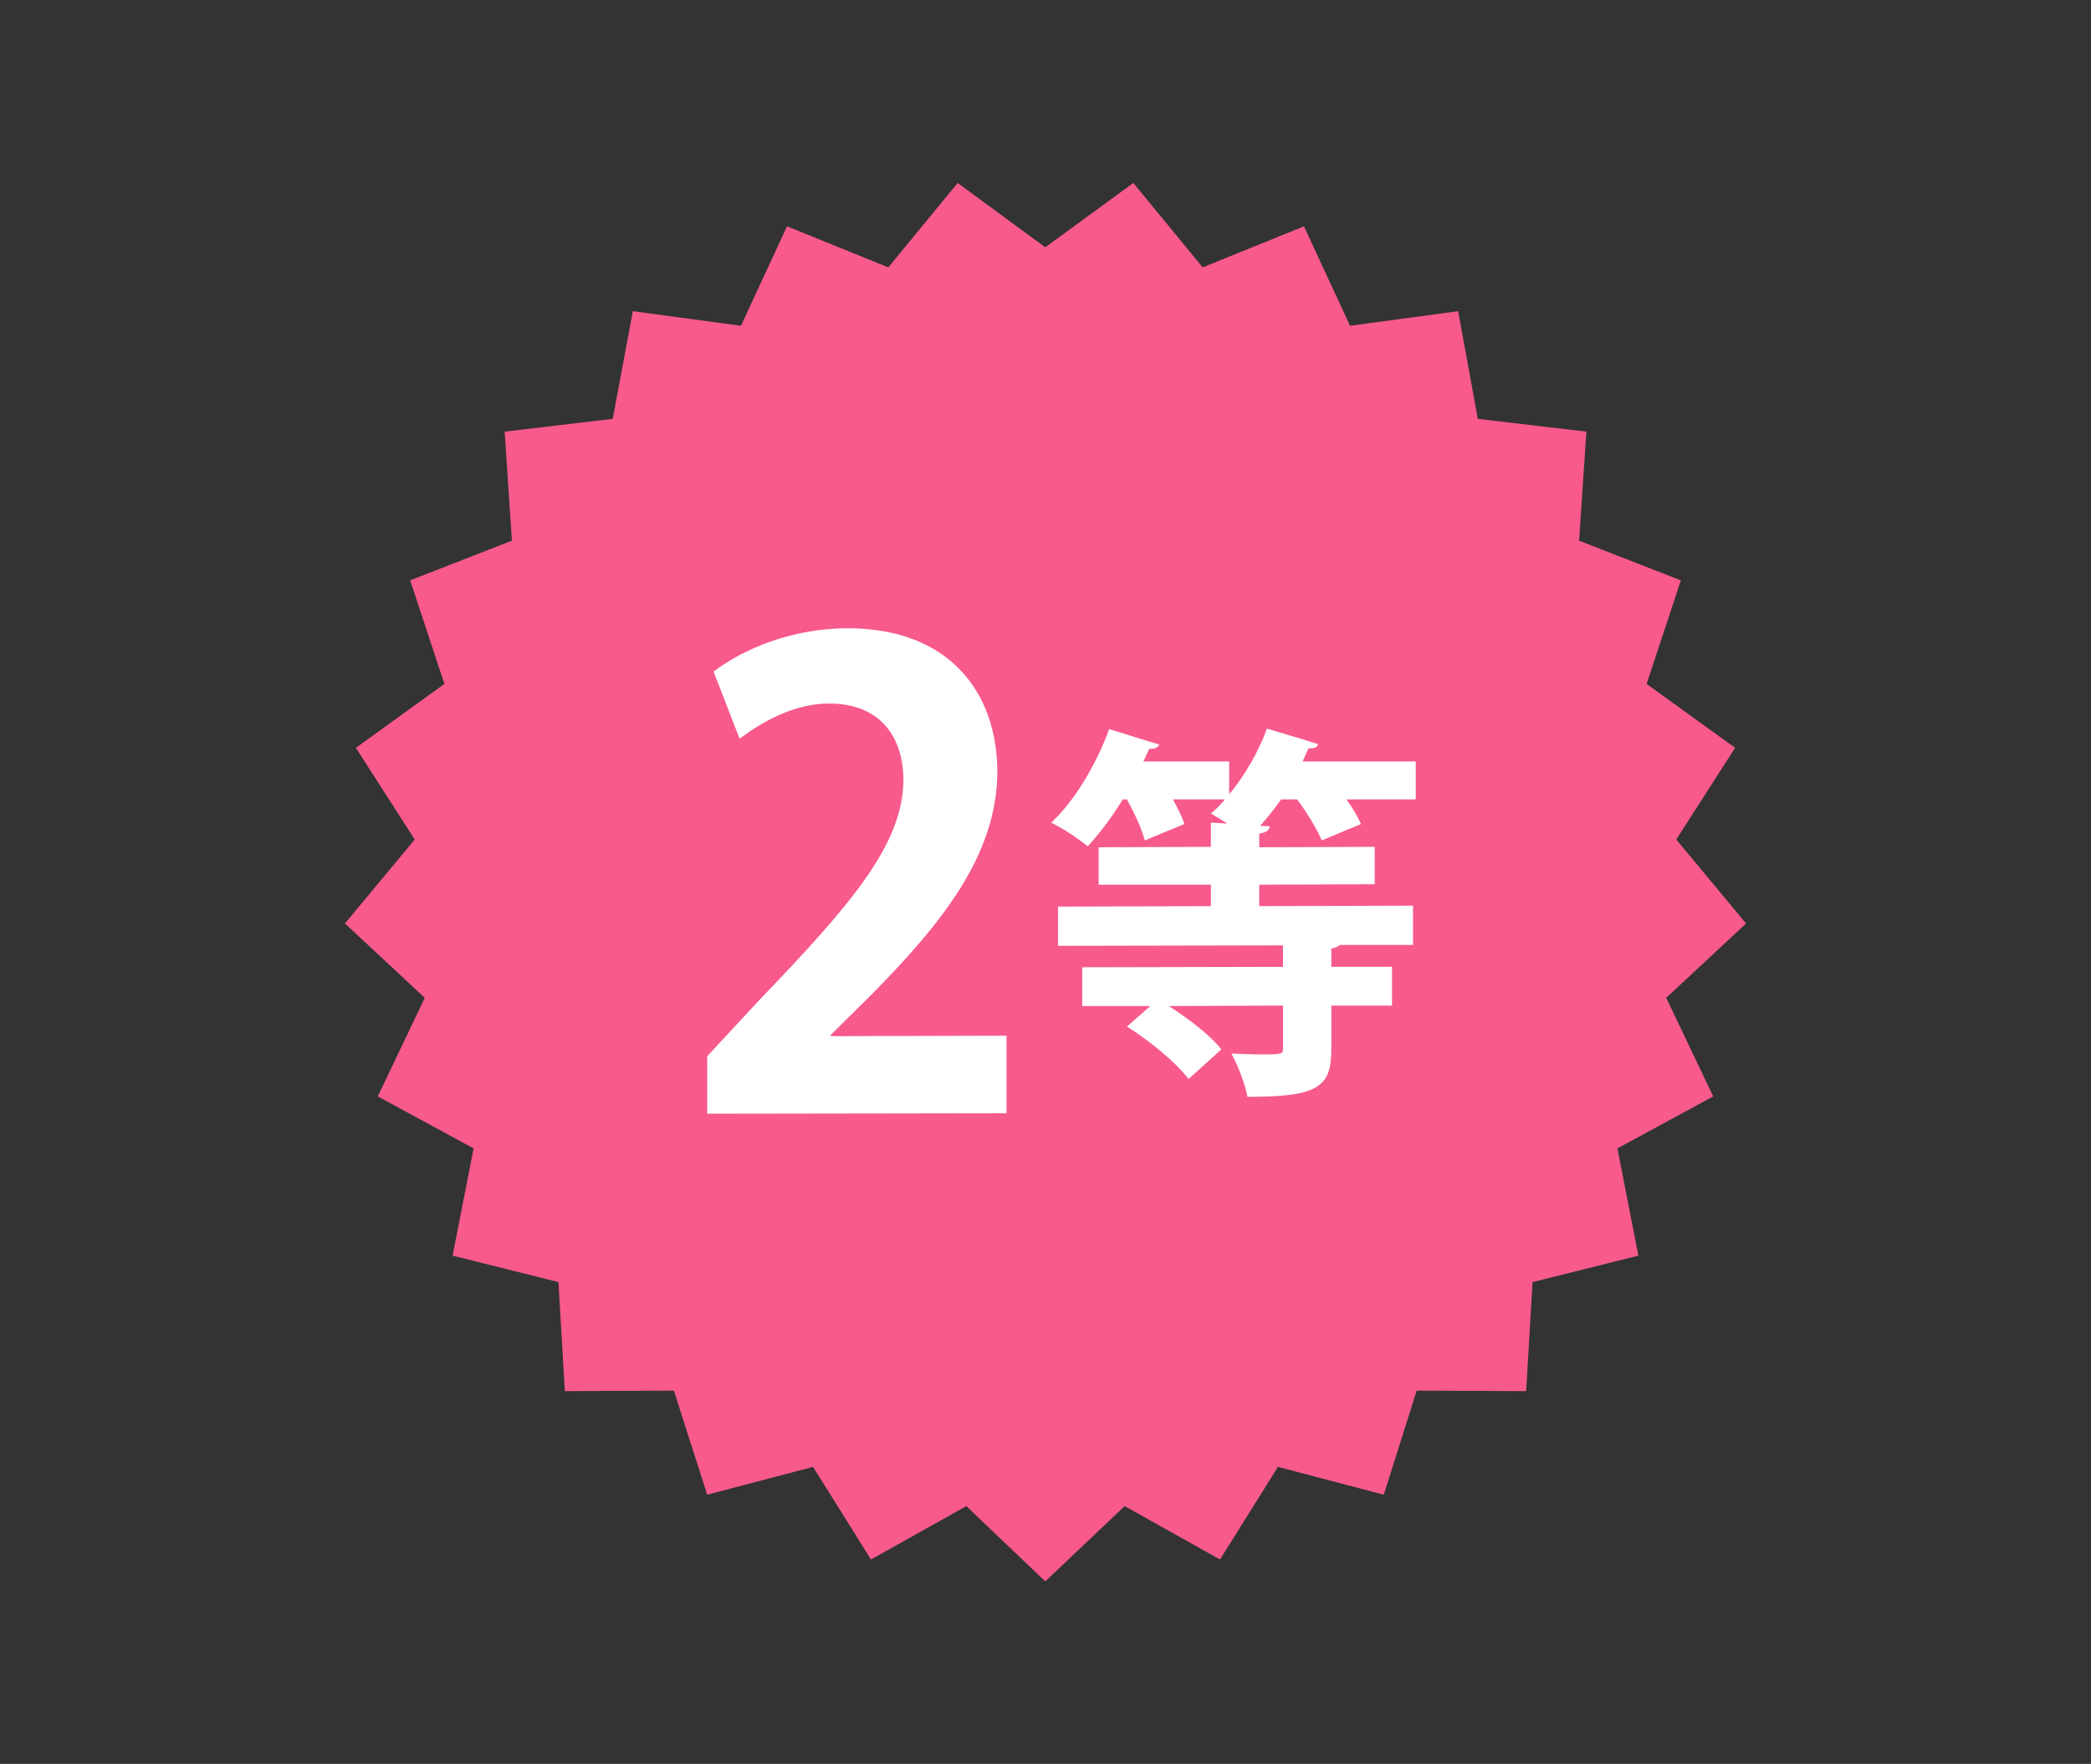 <?xml version="1.0" encoding="utf-8"?>
<!-- Generator: Adobe Illustrator 28.0.0, SVG Export Plug-In . SVG Version: 6.00 Build 0)  -->
<svg version="1.1" id="レイヤー_1" xmlns="http://www.w3.org/2000/svg" xmlns:xlink="http://www.w3.org/1999/xlink" x="0px"
	 y="0px" viewBox="0 0 458.3 386.6" style="enable-background:new 0 0 458.3 386.6;" xml:space="preserve">
<rect x="0" y="0" width="458.3" height="386.6" fill="#333333" stroke="none"/>
<style type="text/css">
	.st0{fill:#F75A8B;}
	.st1{fill:#FFFFFF;}
</style>
<polygon class="st0" points="229.1,54.2 248.4,40.1 263.6,58.6 285.8,49.6 295.9,71.4 319.6,68.2 323.9,91.8 347.7,94.6 
	346.1,118.5 368.4,127.2 360.9,149.9 380.3,163.9 367.4,184 382.7,202.4 365.2,218.7 375.5,240.3 354.5,251.7 359.1,275.2 
	335.9,281 334.5,304.9 310.5,304.8 303.3,327.6 280.1,321.5 267.4,341.8 246.5,330.1 229.1,346.6 211.8,330.1 190.9,341.8 
	178.2,321.5 155,327.6 147.7,304.8 123.8,304.9 122.4,281 99.2,275.2 103.8,251.7 82.8,240.3 93.1,218.7 75.6,202.4 90.9,184 
	78,163.9 97.4,149.9 89.9,127.2 112.2,118.5 110.6,94.6 134.3,91.8 138.7,68.2 162.4,71.4 172.5,49.6 194.7,58.6 209.9,40.1 "/>
<g>
	<path class="st1" d="M220.6,244l-65.6,0.1l0-12.6l11.6-12.5c19.8-20.6,31.4-34,31.4-48.1c0-9.1-4.9-16.8-16.4-16.7
		c-7.6,0-14.7,4.1-19.5,7.7l-5.7-14.7c6.5-5,17.3-9.5,29.4-9.5c22.4,0,32.7,14.2,32.8,31.3c0,18.6-12.6,33.8-27.8,49.2l-8.7,8.6v0.3
		l38.5-0.1L220.6,244z"/>
	<path class="st1" d="M310.3,166.9l0,8.3l-15.2,0c1.4,1.9,2.5,3.9,3.2,5.4l-8.6,3.6c-1-2.4-3.1-5.9-5.4-9l-3.5,0c-1.4,2-3,4-4.6,5.8
		l2.1,0.1c-0.1,0.9-0.8,1.4-2.3,1.6l0,3l25.3-0.1l0,8.2l-25.3,0.1l0,4.7l33.7-0.1l0,8.6l-16,0c-0.3,0.3-0.9,0.6-1.9,0.8l0,4l13.3,0
		l0,8.5l-13.3,0l0,9.6c0,8.4-3.1,10.4-18.4,10.4c-0.5-2.9-2.1-6.9-3.5-9.5c2.4,0.1,4.8,0.2,6.7,0.2c4.6,0,4.6-0.1,4.6-1.4l0-9.3
		l-25,0.1c4.3,2.8,9.1,6.4,11.5,9.5l-7.2,6.5c-2.6-3.5-8.5-8.4-13.5-11.5l5.1-4.5l-14.9,0l0-8.5l44-0.1l0-4.7l-49.3,0.1l0-8.6
		l33.5-0.1l0-4.7l-24.6,0l0-8.2l24.6-0.1l0-5.3l3.6,0.2c-1.3-0.8-2.5-1.6-3.6-2.2c1.1-0.9,2.1-1.9,3.1-3.1l-11.4,0
		c1,1.9,2,3.9,2.5,5.4l-8.7,3.6c-0.6-2.4-2.2-5.9-3.9-9h-0.9c-2.4,3.9-5.1,7.5-7.7,10.3c-1.9-1.6-5.5-4-8-5.2
		c5.2-4.8,10-13,12.7-20.5l11,3.4c-0.4,0.8-1.3,1-2.2,0.9l-1.3,2.8l18.8,0l0,7.2c3.5-4.2,6.4-9.3,8.3-14.4c4.3,1.3,7.8,2.3,11.2,3.4
		c-0.2,0.8-1.1,1-2.1,0.9l-1.3,2.9L310.3,166.9z"/>
</g>
</svg>

